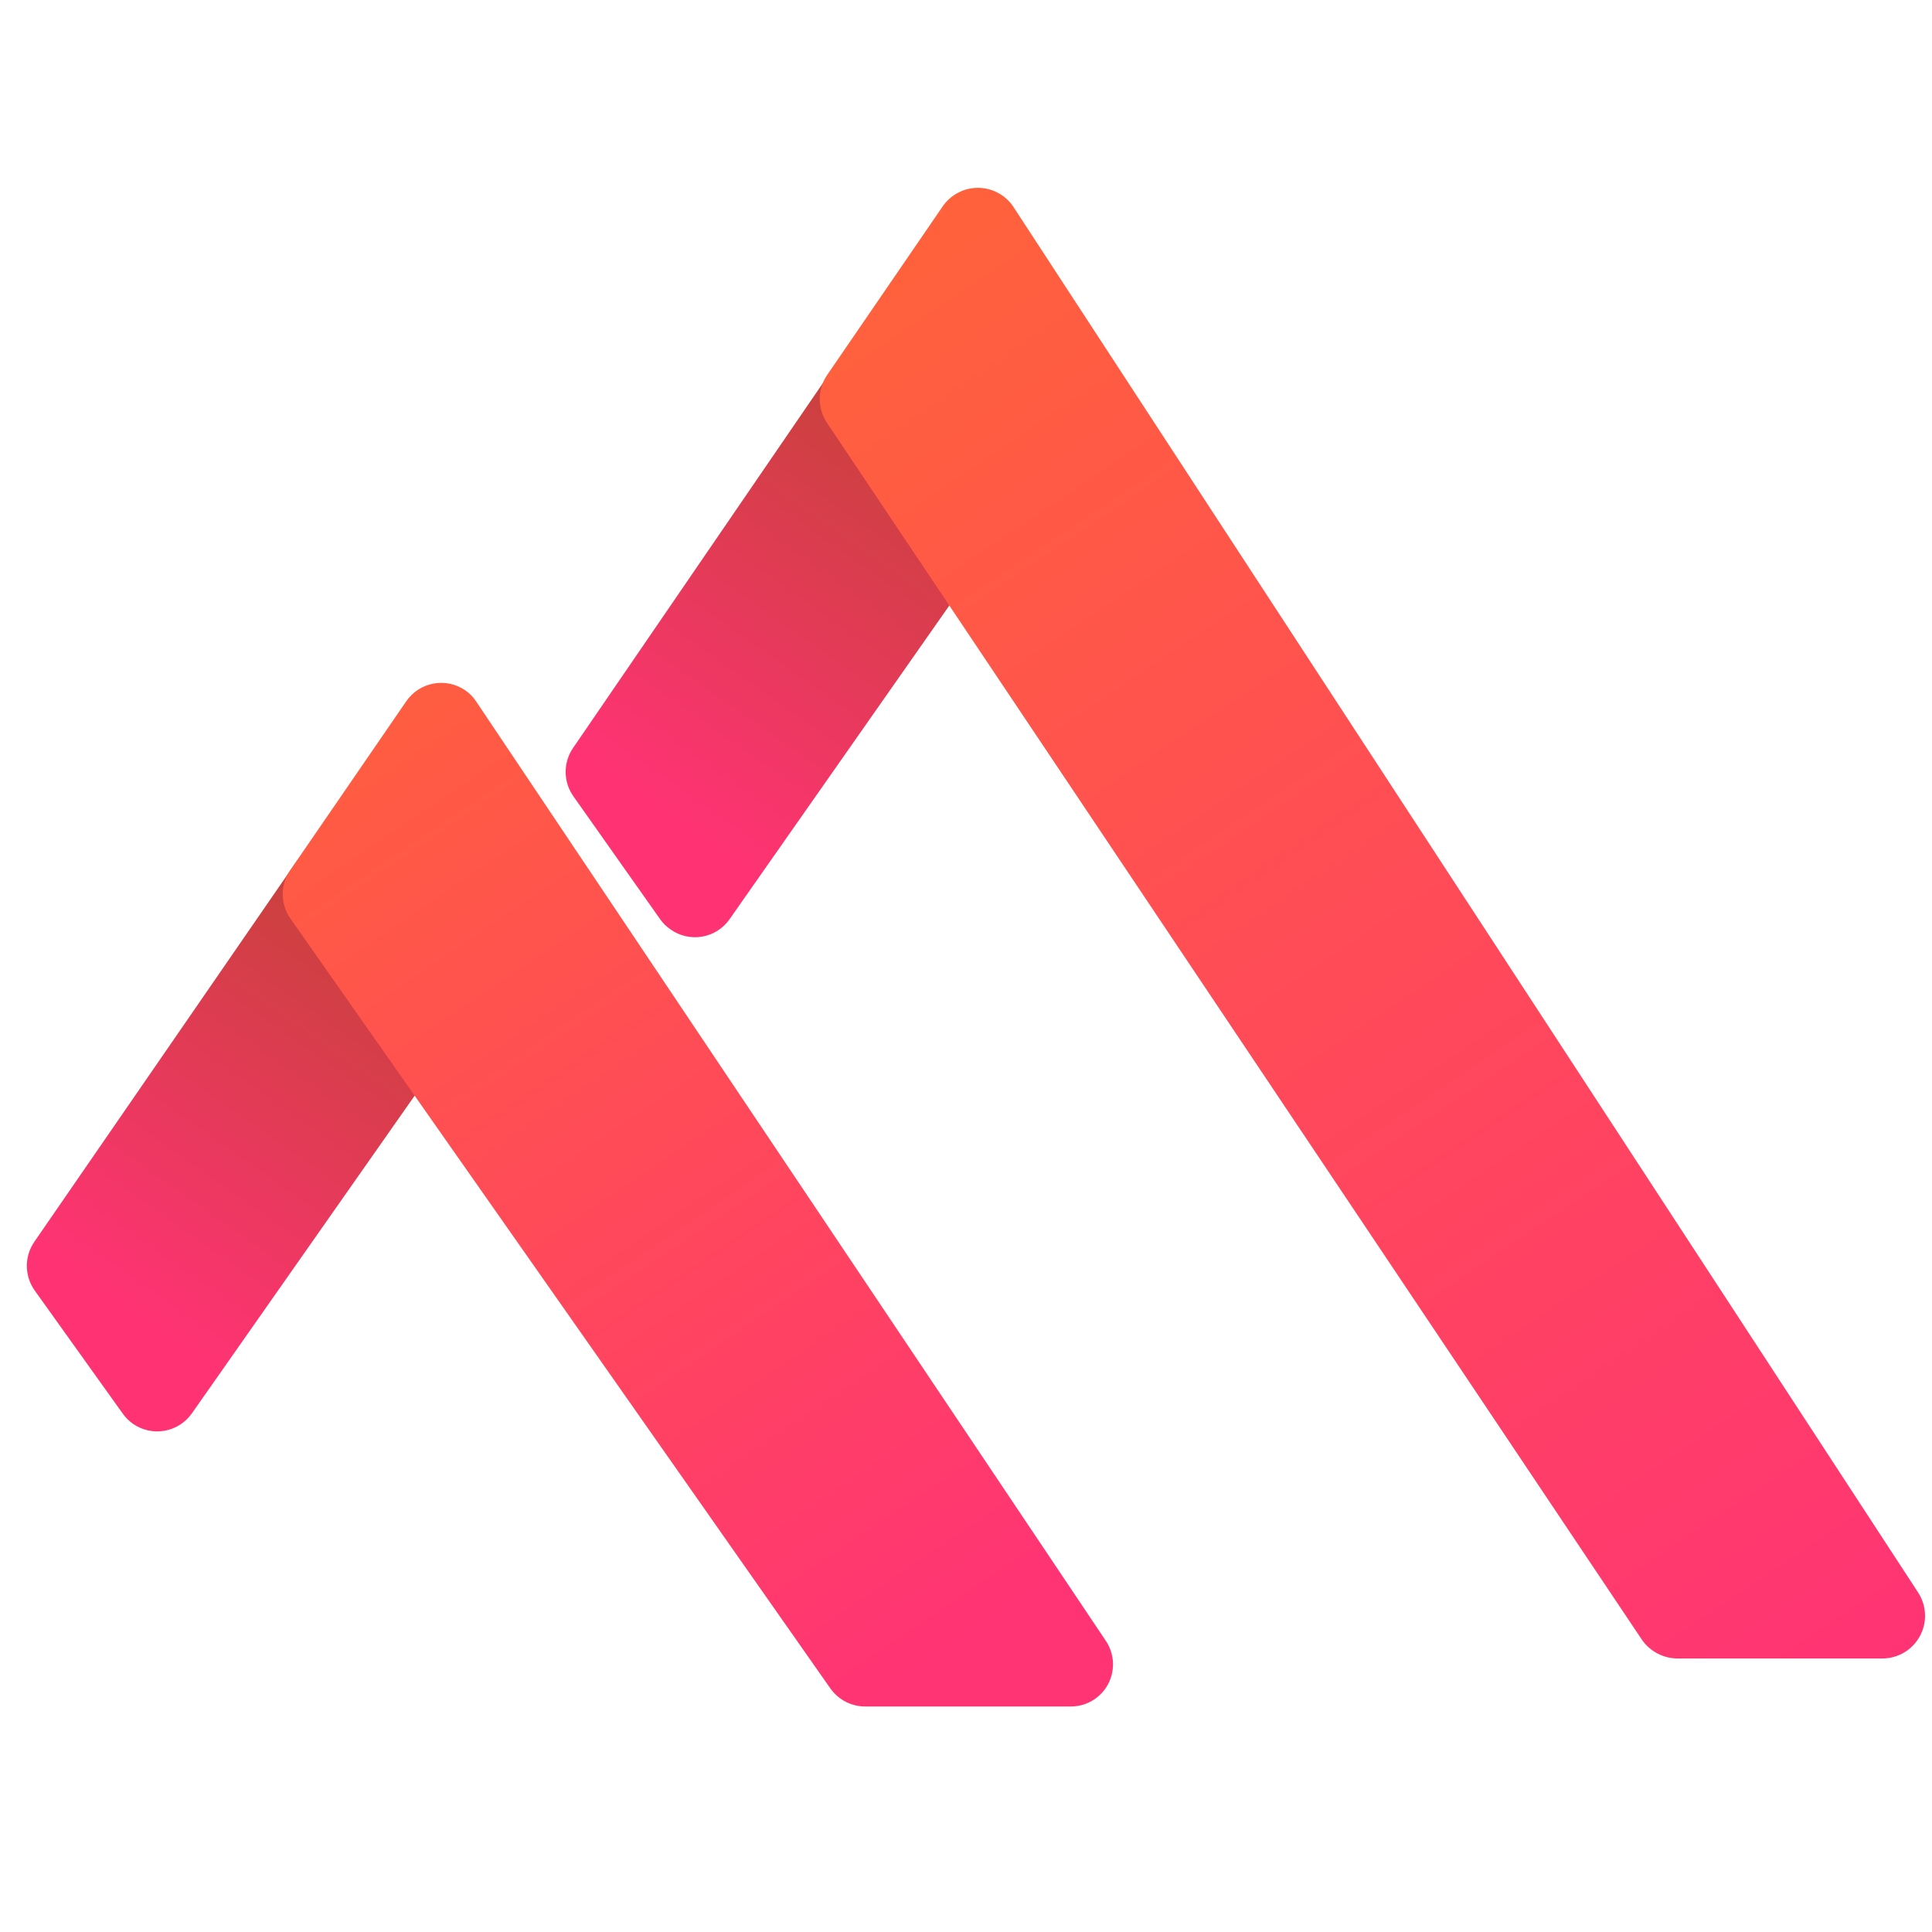 <svg width="72" height="72" viewBox="0 0 72 72" fill="none" xmlns="http://www.w3.org/2000/svg">
<path d="M31.078 13.676C31.197 13.505 31.347 13.36 31.522 13.247C31.696 13.134 31.891 13.057 32.096 13.02C32.3 12.983 32.51 12.986 32.712 13.03C32.916 13.074 33.108 13.158 33.279 13.276H33.328L37.718 16.556C38.049 16.8 38.271 17.164 38.337 17.57C38.402 17.976 38.306 18.391 38.069 18.726L27.189 34.256C27.07 34.426 26.918 34.572 26.743 34.683C26.568 34.794 26.372 34.87 26.168 34.905C25.963 34.941 25.754 34.935 25.551 34.889C25.349 34.843 25.157 34.757 24.988 34.636C24.84 34.537 24.712 34.411 24.608 34.266L21.369 29.676C21.181 29.41 21.08 29.092 21.08 28.766C21.08 28.44 21.181 28.123 21.369 27.856L31.078 13.676Z" fill="url(#paint0_linear_4695_11986)"/>
<path d="M11.048 32.106C11.287 31.762 11.652 31.526 12.064 31.449C12.476 31.372 12.902 31.461 13.248 31.696C13.265 31.701 13.282 31.701 13.298 31.696L17.678 34.966C18.009 35.212 18.232 35.577 18.299 35.983C18.366 36.39 18.273 36.807 18.038 37.146L7.148 52.676C6.907 53.018 6.539 53.25 6.127 53.321C5.715 53.393 5.291 53.297 4.948 53.056C4.806 52.954 4.681 52.829 4.578 52.686L1.288 48.086C1.101 47.82 1 47.502 1 47.176C1 46.85 1.101 46.533 1.288 46.266L11.048 32.106Z" fill="url(#paint1_linear_4695_11986)"/>
<path d="M30.818 15.756C30.643 15.494 30.549 15.186 30.549 14.871C30.549 14.556 30.643 14.248 30.818 13.986L35.128 7.696C35.274 7.482 35.47 7.306 35.699 7.185C35.929 7.063 36.184 7 36.443 7C36.703 7 36.958 7.063 37.187 7.185C37.417 7.306 37.613 7.482 37.758 7.696L71.488 59.356C71.642 59.596 71.729 59.873 71.74 60.157C71.751 60.442 71.684 60.724 71.548 60.975C71.412 61.225 71.212 61.434 70.967 61.581C70.723 61.727 70.443 61.805 70.158 61.806H62.508C62.248 61.804 61.993 61.739 61.763 61.617C61.533 61.496 61.336 61.32 61.188 61.106L30.818 15.756Z" fill="url(#paint2_linear_4695_11986)"/>
<path d="M10.819 34.226C10.635 33.962 10.537 33.648 10.537 33.326C10.537 33.005 10.635 32.691 10.819 32.426L15.139 26.136C15.256 25.965 15.406 25.818 15.58 25.704C15.754 25.591 15.949 25.513 16.153 25.475C16.358 25.436 16.568 25.439 16.771 25.482C16.974 25.526 17.167 25.608 17.338 25.726C17.502 25.838 17.641 25.98 17.748 26.146L41.209 61.146C41.369 61.383 41.461 61.659 41.476 61.945C41.491 62.23 41.428 62.514 41.293 62.767C41.158 63.019 40.957 63.229 40.711 63.376C40.465 63.522 40.184 63.598 39.898 63.596H32.248C31.994 63.597 31.743 63.536 31.517 63.42C31.291 63.303 31.096 63.134 30.948 62.926L10.819 34.226Z" fill="url(#paint3_linear_4695_11986)"/>
<defs>
<linearGradient id="paint0_linear_4695_11986" x1="37.115" y1="11.735" x2="24.316" y2="29.978" gradientUnits="userSpaceOnUse">
<stop stop-color="#B8462A"/>
<stop offset="1" stop-color="#FF3374"/>
</linearGradient>
<linearGradient id="paint1_linear_4695_11986" x1="17.075" y1="30.204" x2="4.276" y2="48.448" gradientUnits="userSpaceOnUse">
<stop stop-color="#B8462A"/>
<stop offset="1" stop-color="#FF3374"/>
</linearGradient>
<linearGradient id="paint2_linear_4695_11986" x1="33.268" y1="8.364" x2="69.51" y2="62.136" gradientUnits="userSpaceOnUse">
<stop stop-color="#FF623B"/>
<stop offset="1" stop-color="#FF3474"/>
</linearGradient>
<linearGradient id="paint3_linear_4695_11986" x1="8.687" y1="24.935" x2="33.995" y2="62.457" gradientUnits="userSpaceOnUse">
<stop stop-color="#FF623B"/>
<stop offset="1" stop-color="#FF3474"/>
</linearGradient>
</defs>
</svg>
